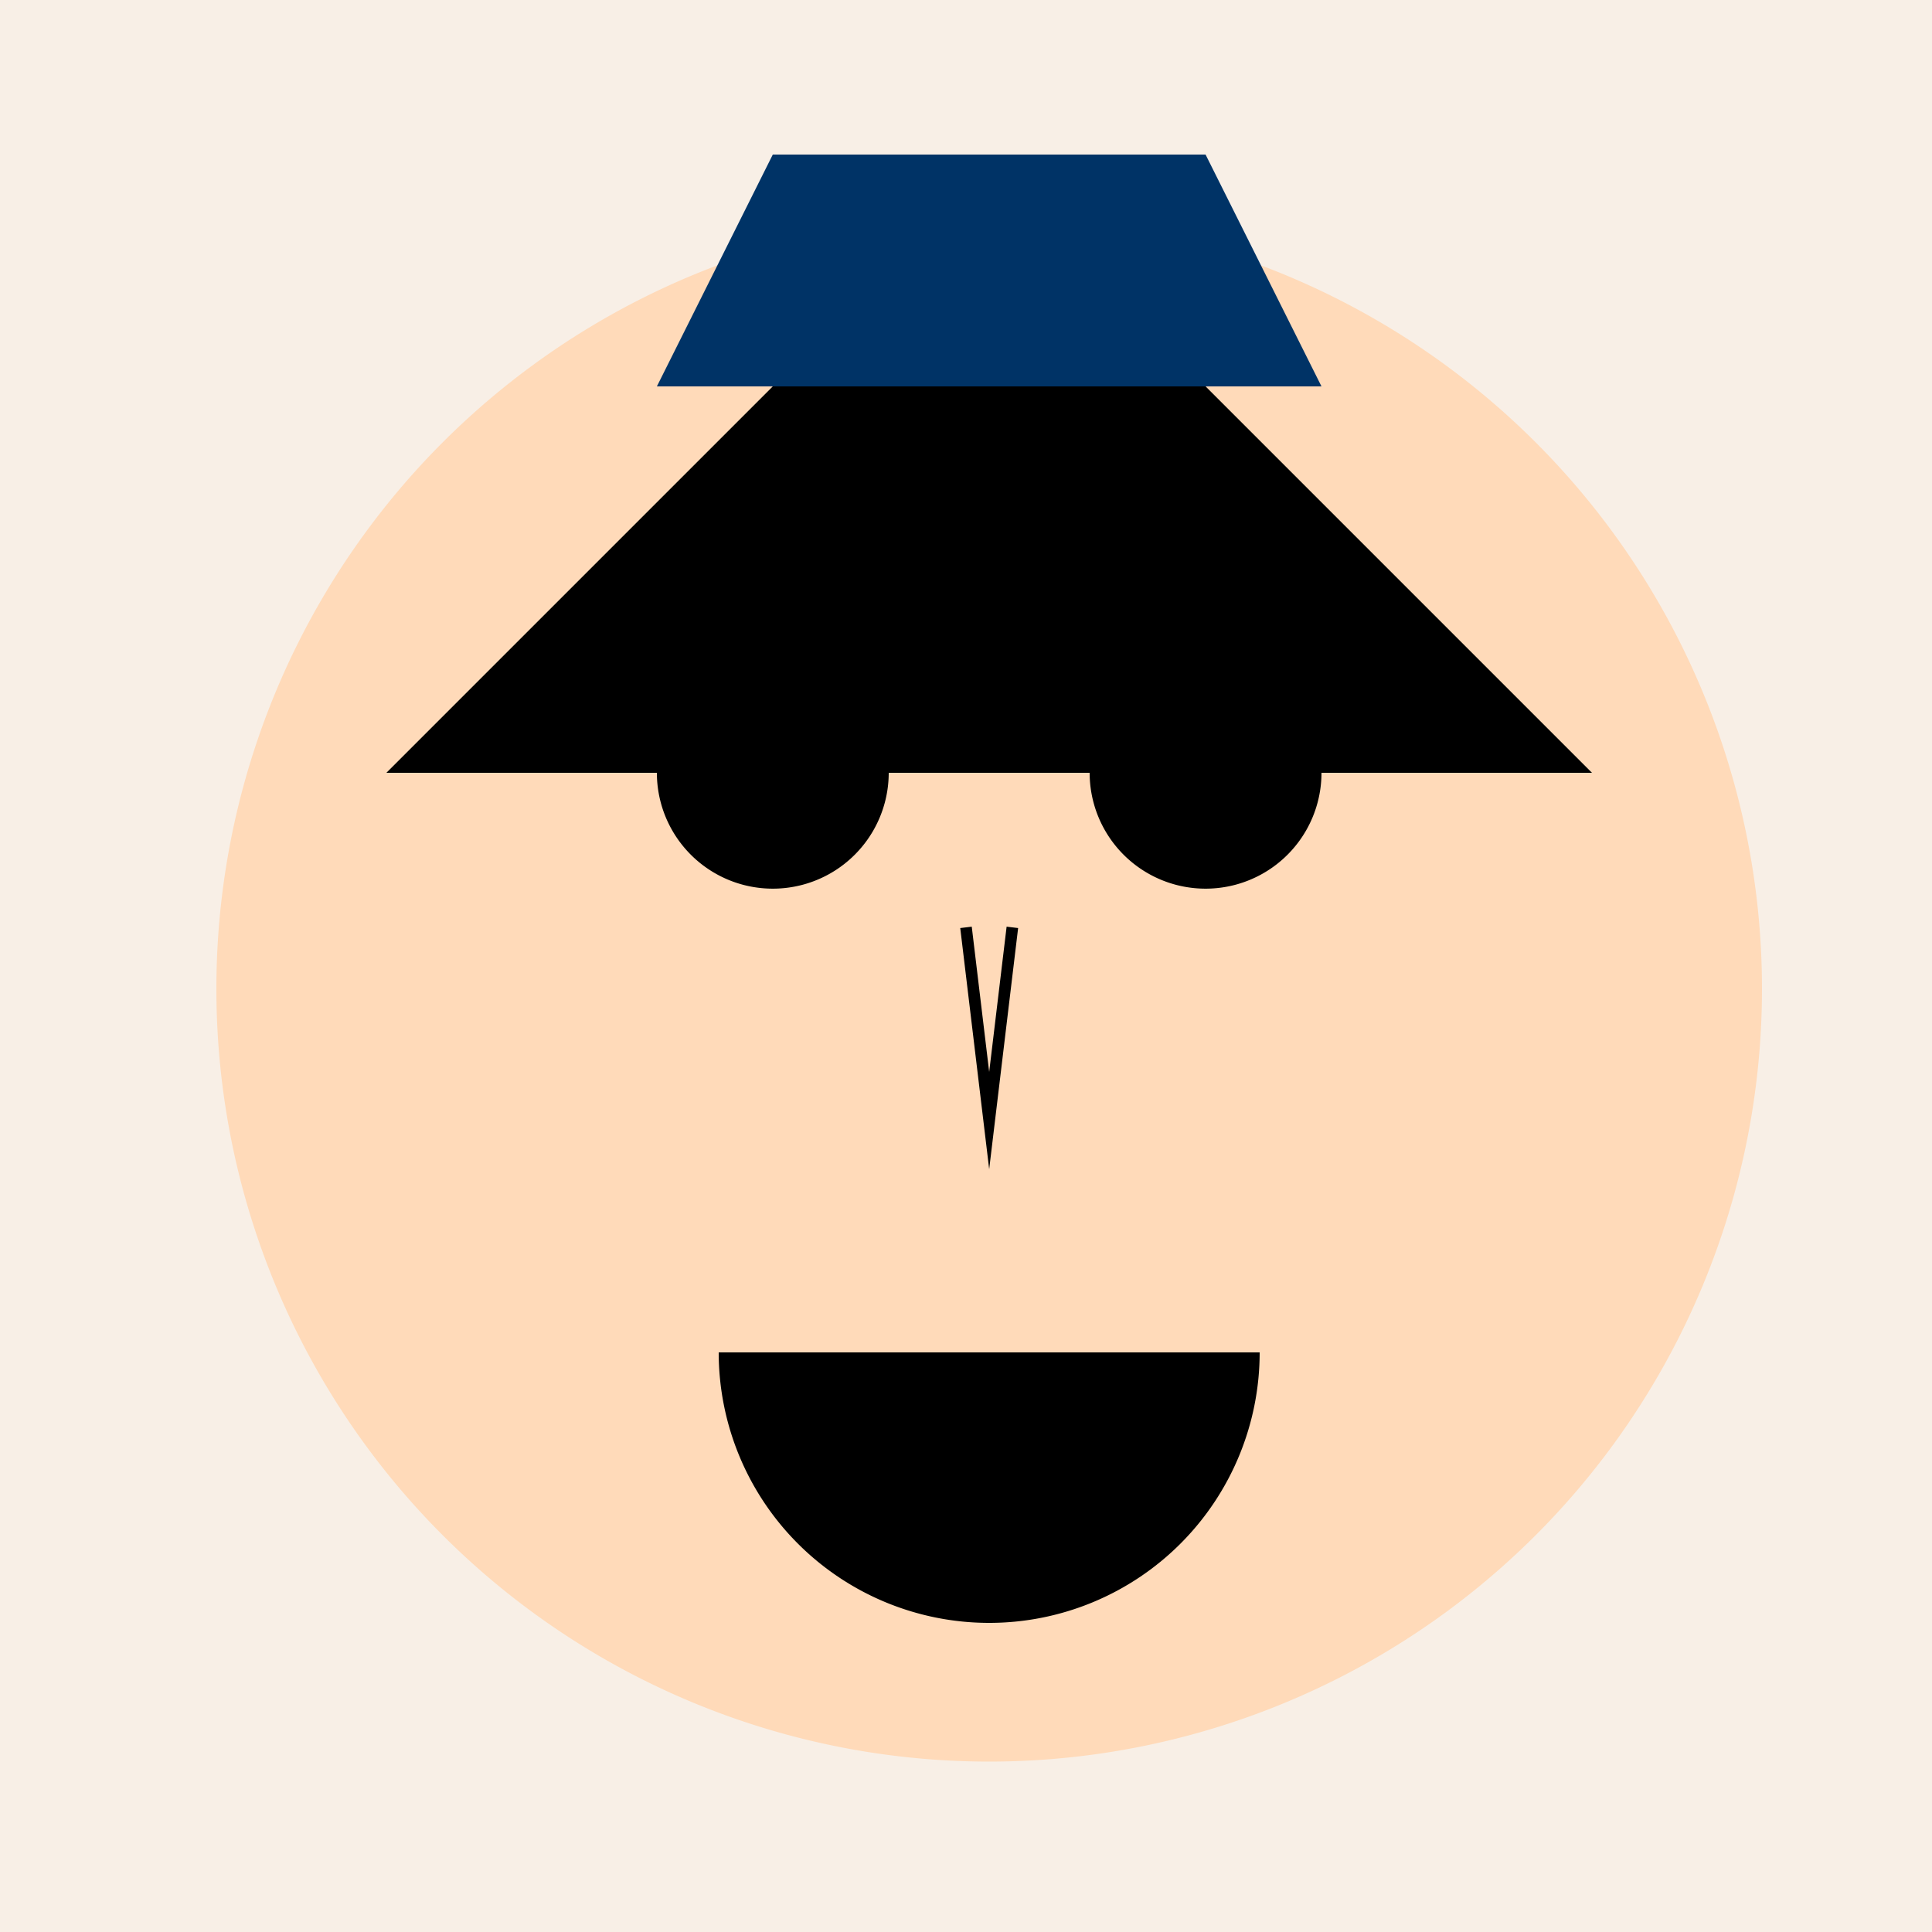 <!--

Generated by DrawGPT.
Free, open source, AI generated images in SVG, PNG, and HTML Canvas format.
https://drawgpt.ai

Created: 2023-12-16T00:44:46.427Z
Link: https://drawgpt.ai/prompt/132733/

-->
<svg xmlns="http://www.w3.org/2000/svg" xmlns:xlink="http://www.w3.org/1999/xlink" width="500" height="500"><defs/><g><rect fill="#F8EFE6" stroke="none" x="0" y="0" width="512" height="512"/><path fill="#FFDAB9" stroke="none" paint-order="stroke fill markers" d=" M 456 256 A 200 200 0 1 1 456 255.8"/><path fill="#000000" stroke="none" paint-order="stroke fill markers" d=" M 230 200 A 30 30 0 1 1 230 199.97 L 342 200 A 30 30 0 1 1 342 199.97"/><path fill="none" stroke="#000000" paint-order="fill stroke markers" d=" M 170 170 L 230 170 M 282 170 L 342 170" stroke-miterlimit="10" stroke-width="5" stroke-dasharray=""/><path fill="none" stroke="#000000" paint-order="fill stroke markers" d=" M 250 240 L 256 290 L 262 240" stroke-miterlimit="10" stroke-width="3" stroke-dasharray=""/><path fill="#000000" stroke="none" paint-order="stroke fill markers" d=" M 326 350 A 70 70 0 0 1 186 350"/><path fill="none" stroke="#000000" paint-order="fill stroke markers" d=" M 200 380 L 312 380" stroke-miterlimit="10" stroke-width="5" stroke-dasharray=""/><path fill="#000000" stroke="none" paint-order="stroke fill markers" d=" M 100 200 L 412 200 L 312 100 L 200 100 Z"/><path fill="#003366" stroke="none" paint-order="stroke fill markers" d=" M 170 100 L 342 100 L 312 40 L 200 40 Z"/></g></svg>